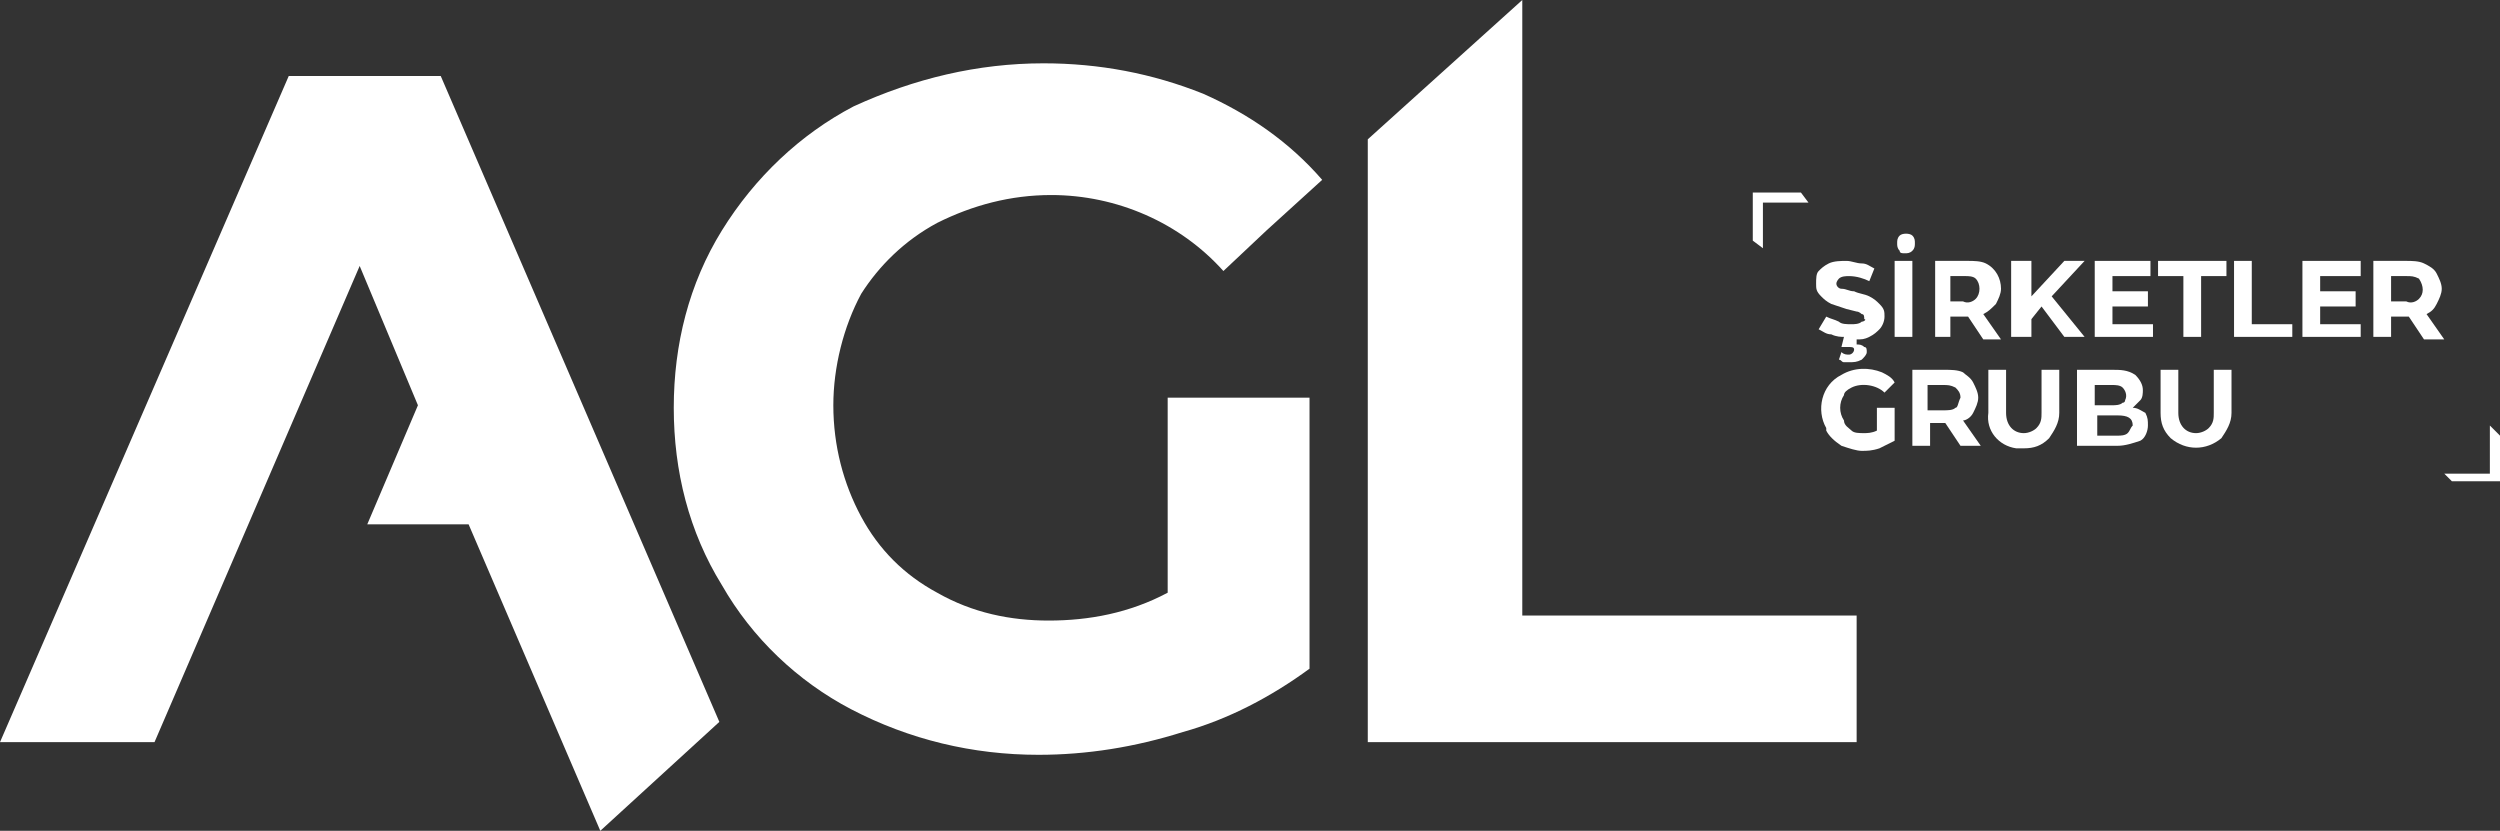 <?xml version="1.0" encoding="utf-8"?>
<!-- Generator: Adobe Illustrator 28.2.0, SVG Export Plug-In . SVG Version: 6.00 Build 0)  -->
<svg version="1.1" id="katman_1" xmlns="http://www.w3.org/2000/svg" xmlns:xlink="http://www.w3.org/1999/xlink" x="0px" y="0px"
	 viewBox="0 0 98.7 32.8" style="enable-background:new 0 0 98.7 32.8;" xml:space="preserve">
<rect x="0" y="0" width="98.7" height="32.8" fill="#333333" stroke="none"/>
<style type="text/css">
	.st0{fill:#FFFFFF;}
</style>
<g id="katman_2_00000090275322198293104850000016507462870570024380_">
	<g id="Layer_1">
		<polygon class="st0" points="60.1,0 54,5.5 54,29.3 73.3,29.3 73.3,24.3 60.1,24.3 		"/>
		<polygon class="st0" points="11.4,3 0,29.3 6.1,29.3 14.2,10.5 16.5,16 14.5,20.7 18.5,20.7 23.7,32.8 28.4,28.5 17.4,3 		"/>
		<path class="st0" d="M37,8.8c1.4-0.7,2.9-1.1,4.5-1.1c2.6,0,5.1,1.1,6.8,3L50,9.1l2.2-2c-1.3-1.5-2.9-2.6-4.7-3.4
			c-2-0.8-4.1-1.2-6.3-1.2c-2.6,0-5.1,0.6-7.5,1.7c-2.1,1.1-3.9,2.8-5.2,4.9c-1.3,2.1-1.9,4.5-1.9,7c0,2.5,0.6,4.9,1.9,7
			c1.2,2.1,3,3.8,5.1,4.9c2.3,1.2,4.8,1.8,7.4,1.8c1.9,0,3.8-0.3,5.7-0.9c1.8-0.5,3.5-1.4,5-2.5V15.7h-5.6v7.7
			c-1.5,0.8-3.1,1.1-4.7,1.1c-1.5,0-3-0.3-4.4-1.1c-1.3-0.7-2.3-1.7-3-3c-0.7-1.3-1.1-2.8-1.1-4.4c0-1.5,0.4-3.1,1.1-4.4
			C34.7,10.5,35.7,9.5,37,8.8z"/>
		<polygon class="st0" points="69.6,8.9 69.6,8.5 69.6,8 71.4,8 71.1,7.6 69.6,7.6 69.3,7.6 69.2,7.6 69.2,8.5 69.2,8.6 69.2,9.5 
			69.6,9.8 		"/>
		<polygon class="st0" points="98.3,16.8 98.3,17.7 98.3,18.1 98.3,18.7 96.5,18.7 96.8,19 98.3,19 98.6,19 98.7,19 98.7,18.1 
			98.7,18.1 98.7,17.2 		"/>
		<path class="st0" d="M73.5,12.7c-0.1,0.1-0.3,0.1-0.4,0.1c-0.2,0-0.4,0-0.5-0.1c-0.2-0.1-0.3-0.1-0.5-0.2L71.8,13
			c0.2,0.1,0.3,0.2,0.5,0.2c0.2,0.1,0.4,0.1,0.5,0.1l-0.1,0.4H73c0.1,0,0.2,0,0.2,0.1S73.1,14,73,14c-0.1,0-0.2,0-0.3-0.1l-0.1,0.3
			c0.1,0,0.1,0.1,0.2,0.1H73c0.2,0,0.3,0,0.5-0.1c0.1-0.1,0.2-0.2,0.2-0.3c0-0.1,0-0.2-0.1-0.2c-0.1-0.1-0.2-0.1-0.3-0.1v-0.2
			c0.2,0,0.3,0,0.5-0.1c0.2-0.1,0.3-0.2,0.4-0.3c0.1-0.1,0.2-0.3,0.2-0.5c0-0.2,0-0.3-0.2-0.5c-0.1-0.1-0.2-0.2-0.4-0.3
			c-0.2-0.1-0.4-0.1-0.6-0.2c-0.2,0-0.3-0.1-0.5-0.1c-0.1,0-0.2-0.1-0.2-0.2c0-0.1,0.1-0.2,0.1-0.2c0.1-0.1,0.3-0.1,0.4-0.1
			c0.3,0,0.6,0.1,0.8,0.2l0.2-0.5c-0.2-0.1-0.3-0.2-0.5-0.2c-0.2,0-0.4-0.1-0.6-0.1c-0.2,0-0.5,0-0.7,0.1c-0.2,0.1-0.3,0.2-0.4,0.3
			c-0.1,0.1-0.1,0.3-0.1,0.5c0,0.2,0,0.3,0.2,0.5c0.1,0.1,0.2,0.2,0.4,0.3l0.6,0.2l0.4,0.1c0.1,0,0.2,0.1,0.2,0.1
			c0.1,0,0.1,0.1,0.1,0.2C73.7,12.6,73.6,12.7,73.5,12.7z"/>
		<path class="st0" d="M75.2,10c0.1,0,0.2,0,0.3-0.1c0.1-0.1,0.1-0.2,0.1-0.3c0-0.1,0-0.2-0.1-0.3c-0.1-0.1-0.4-0.1-0.5,0
			c0,0,0,0,0,0c-0.1,0.1-0.1,0.2-0.1,0.3c0,0.1,0,0.2,0.1,0.3C75,10,75.1,10,75.2,10z"/>
		<rect x="74.8" y="10.3" class="st0" width="0.7" height="3"/>
		<path class="st0" d="M78.3,12.4c0.2-0.1,0.3-0.2,0.5-0.4c0.1-0.2,0.2-0.4,0.2-0.6c0-0.4-0.2-0.8-0.6-1c-0.2-0.1-0.5-0.1-0.7-0.1
			h-1.3v3H77v-0.8h0.7l0.6,0.9H79L78.3,12.4z M78,11.8c-0.1,0.1-0.3,0.2-0.5,0.1H77v-1h0.6c0.1,0,0.3,0,0.4,0.1
			C78.2,11.2,78.2,11.6,78,11.8L78,11.8z"/>
		<polygon class="st0" points="81,11.7 82.3,10.3 81.5,10.3 80.2,11.7 80.2,10.3 79.4,10.3 79.4,13.3 80.2,13.3 80.2,12.6 
			80.6,12.1 81.5,13.3 82.3,13.3 		"/>
		<polygon class="st0" points="83.4,12.1 84.8,12.1 84.8,11.5 83.4,11.5 83.4,10.9 84.9,10.9 84.9,10.3 82.7,10.3 82.7,13.3 
			85,13.3 85,12.8 83.4,12.8 		"/>
		<polygon class="st0" points="86.2,13.3 86.9,13.3 86.9,10.9 87.9,10.9 87.9,10.3 85.2,10.3 85.2,10.9 86.2,10.9 		"/>
		<polygon class="st0" points="88.9,10.3 88.2,10.3 88.2,13.3 90.5,13.3 90.5,12.8 88.9,12.8 		"/>
		<polygon class="st0" points="91.6,12.1 93,12.1 93,11.5 91.6,11.5 91.6,10.9 93.2,10.9 93.2,10.3 90.9,10.3 90.9,13.3 93.2,13.3 
			93.2,12.8 91.6,12.8 		"/>
		<path class="st0" d="M96.2,12c0.1-0.2,0.2-0.4,0.2-0.6c0-0.2-0.1-0.4-0.2-0.6c-0.1-0.2-0.3-0.3-0.5-0.4c-0.2-0.1-0.5-0.1-0.7-0.1
			h-1.3v3h0.7v-0.8h0.7l0.6,0.9h0.8l-0.7-1C96,12.3,96.1,12.2,96.2,12z M95.5,11.8c-0.1,0.1-0.3,0.2-0.5,0.1h-0.6v-1H95
			c0.2,0,0.3,0,0.5,0.1C95.7,11.3,95.7,11.6,95.5,11.8C95.5,11.8,95.5,11.8,95.5,11.8L95.5,11.8z"/>
		<path class="st0" d="M73.1,15.3c0.4-0.2,1-0.1,1.3,0.2l0.4-0.4c-0.1-0.2-0.3-0.3-0.5-0.4c-0.5-0.2-1.1-0.2-1.6,0.1
			c-0.8,0.4-1,1.4-0.6,2.1c0,0,0,0,0,0.1c0.1,0.2,0.3,0.4,0.6,0.6c0.3,0.1,0.6,0.2,0.8,0.2c0.2,0,0.4,0,0.7-0.1
			c0.2-0.1,0.4-0.2,0.6-0.3v-1.3h-0.7V17c-0.2,0.1-0.4,0.1-0.5,0.1c-0.2,0-0.4,0-0.5-0.1c-0.1-0.1-0.3-0.2-0.3-0.4
			c-0.2-0.3-0.2-0.7,0-1C72.8,15.5,72.9,15.4,73.1,15.3z"/>
		<path class="st0" d="M77.9,16.3c0.1-0.2,0.2-0.4,0.2-0.6c0-0.2-0.1-0.4-0.2-0.6c-0.1-0.2-0.3-0.3-0.4-0.4
			c-0.2-0.1-0.5-0.1-0.7-0.1h-1.3v3h0.7v-0.9h0.6l0.6,0.9h0.8l-0.7-1C77.6,16.6,77.8,16.5,77.9,16.3z M77.2,16.1
			c-0.1,0.1-0.3,0.1-0.5,0.1h-0.6v-1h0.6c0.2,0,0.3,0,0.5,0.1c0.1,0.1,0.2,0.2,0.2,0.4C77.3,15.9,77.3,16.1,77.2,16.1z"/>
		<path class="st0" d="M80.6,16.3c0,0.2,0,0.4-0.2,0.6c-0.1,0.1-0.3,0.2-0.5,0.2c-0.4,0-0.7-0.3-0.7-0.8v-1.7h-0.7v1.7
			c-0.1,0.7,0.4,1.3,1.1,1.4c0.1,0,0.2,0,0.3,0c0.4,0,0.7-0.1,1-0.4c0.2-0.3,0.4-0.6,0.4-1v-1.7h-0.7L80.6,16.3z"/>
		<path class="st0" d="M84.2,16.1c0.1-0.1,0.2-0.2,0.3-0.3c0.1-0.1,0.1-0.3,0.1-0.4c0-0.2-0.1-0.4-0.3-0.6c-0.3-0.2-0.6-0.2-0.9-0.2
			H82v3h1.6c0.3,0,0.6-0.1,0.9-0.2c0.2-0.1,0.3-0.4,0.3-0.6c0-0.2,0-0.3-0.1-0.5C84.5,16.2,84.4,16.1,84.2,16.1z M82.7,15.2h0.7
			c0.1,0,0.3,0,0.4,0.1c0.1,0.1,0.2,0.3,0.1,0.5c0,0,0,0.1-0.1,0.1c-0.1,0.1-0.3,0.1-0.4,0.1h-0.7V15.2z M84,17.1
			c-0.1,0.1-0.3,0.1-0.4,0.1h-0.8v-0.8h0.8c0.4,0,0.6,0.1,0.6,0.4C84.1,16.9,84.1,17,84,17.1z"/>
		<path class="st0" d="M87.4,16.3c0,0.2,0,0.4-0.2,0.6c-0.1,0.1-0.3,0.2-0.5,0.2c-0.4,0-0.7-0.3-0.7-0.8v-1.7h-0.7v1.7
			c0,0.4,0.1,0.7,0.4,1c0.6,0.5,1.4,0.5,2,0c0.2-0.3,0.4-0.6,0.4-1v-1.7h-0.7L87.4,16.3z"/>
	</g>
</g>
</svg>
